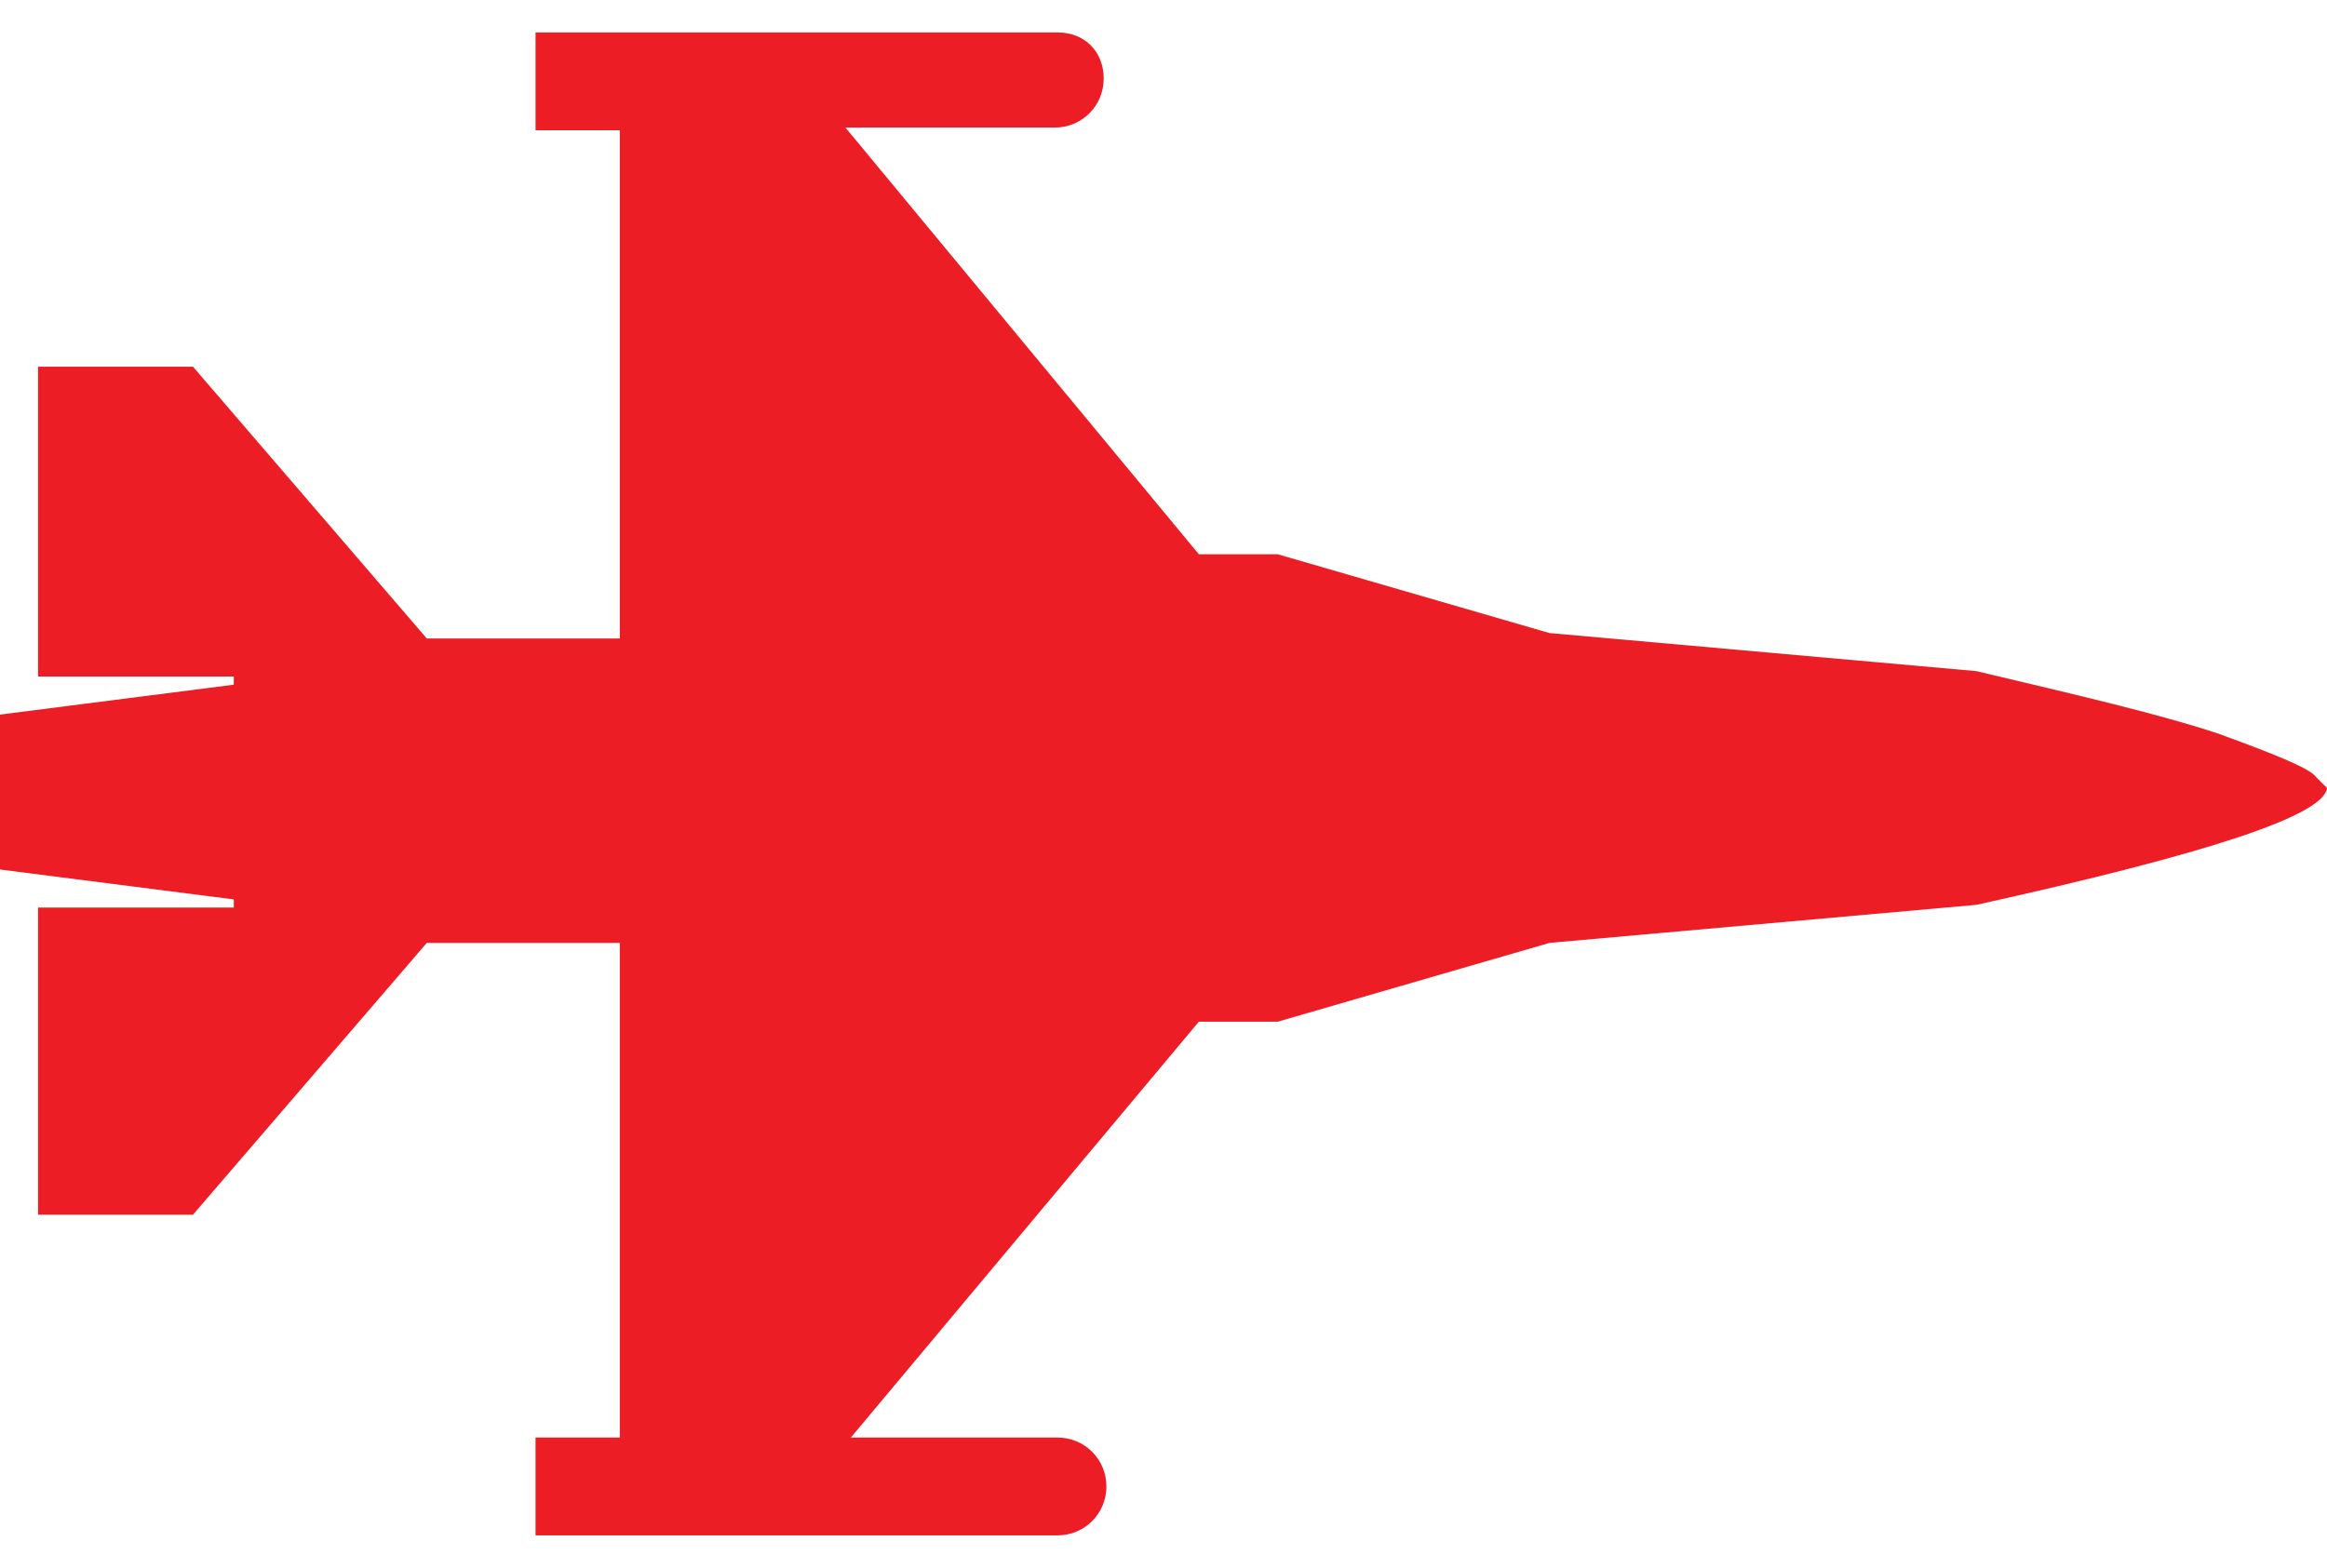 <?xml version="1.0" encoding="UTF-8"?>
<!-- Generator: Adobe Illustrator 24.1.0, SVG Export Plug-In . SVG Version: 6.00 Build 0)  -->
<svg version="1.1" id="Layer_1" xmlns="http://www.w3.org/2000/svg" xmlns:xlink="http://www.w3.org/1999/xlink" x="0px" y="0px" viewBox="0 0 85.6 55.3" style="enable-background:new 0 0 85.6 55.3;" xml:space="preserve" width="46" height="31">
<path fill="#ed1d25" d="M85.2,27.4c-0.2-0.3-1.4-0.8-3.6-1.6c-2.1-0.7-5.1-1.4-8.9-2.3l-15.7-1.4l-10-2.9h-2.9l-13-15.7h7.7c1,0,1.8-0.8,1.8-1.8  S39.9,0,38.9,0H19.7v3.6h3.1v18.7h-7.1l-8.6-10H1.4v11.4h1.4H6h2.6V24L0,25.1v5.7l8.6,1.1v0.3H2.9l0,0H1.4v11.3h5.7l8.6-10h7.1v18.2  h-3.1v3.6h19.2c1,0,1.8-0.8,1.8-1.8s-0.8-1.8-1.8-1.8h-7.6l12.8-15.3H47l10-2.9l15.7-1.4c8.6-1.9,12.8-3.3,12.9-4.3L85.2,27.4z"/>
</svg>